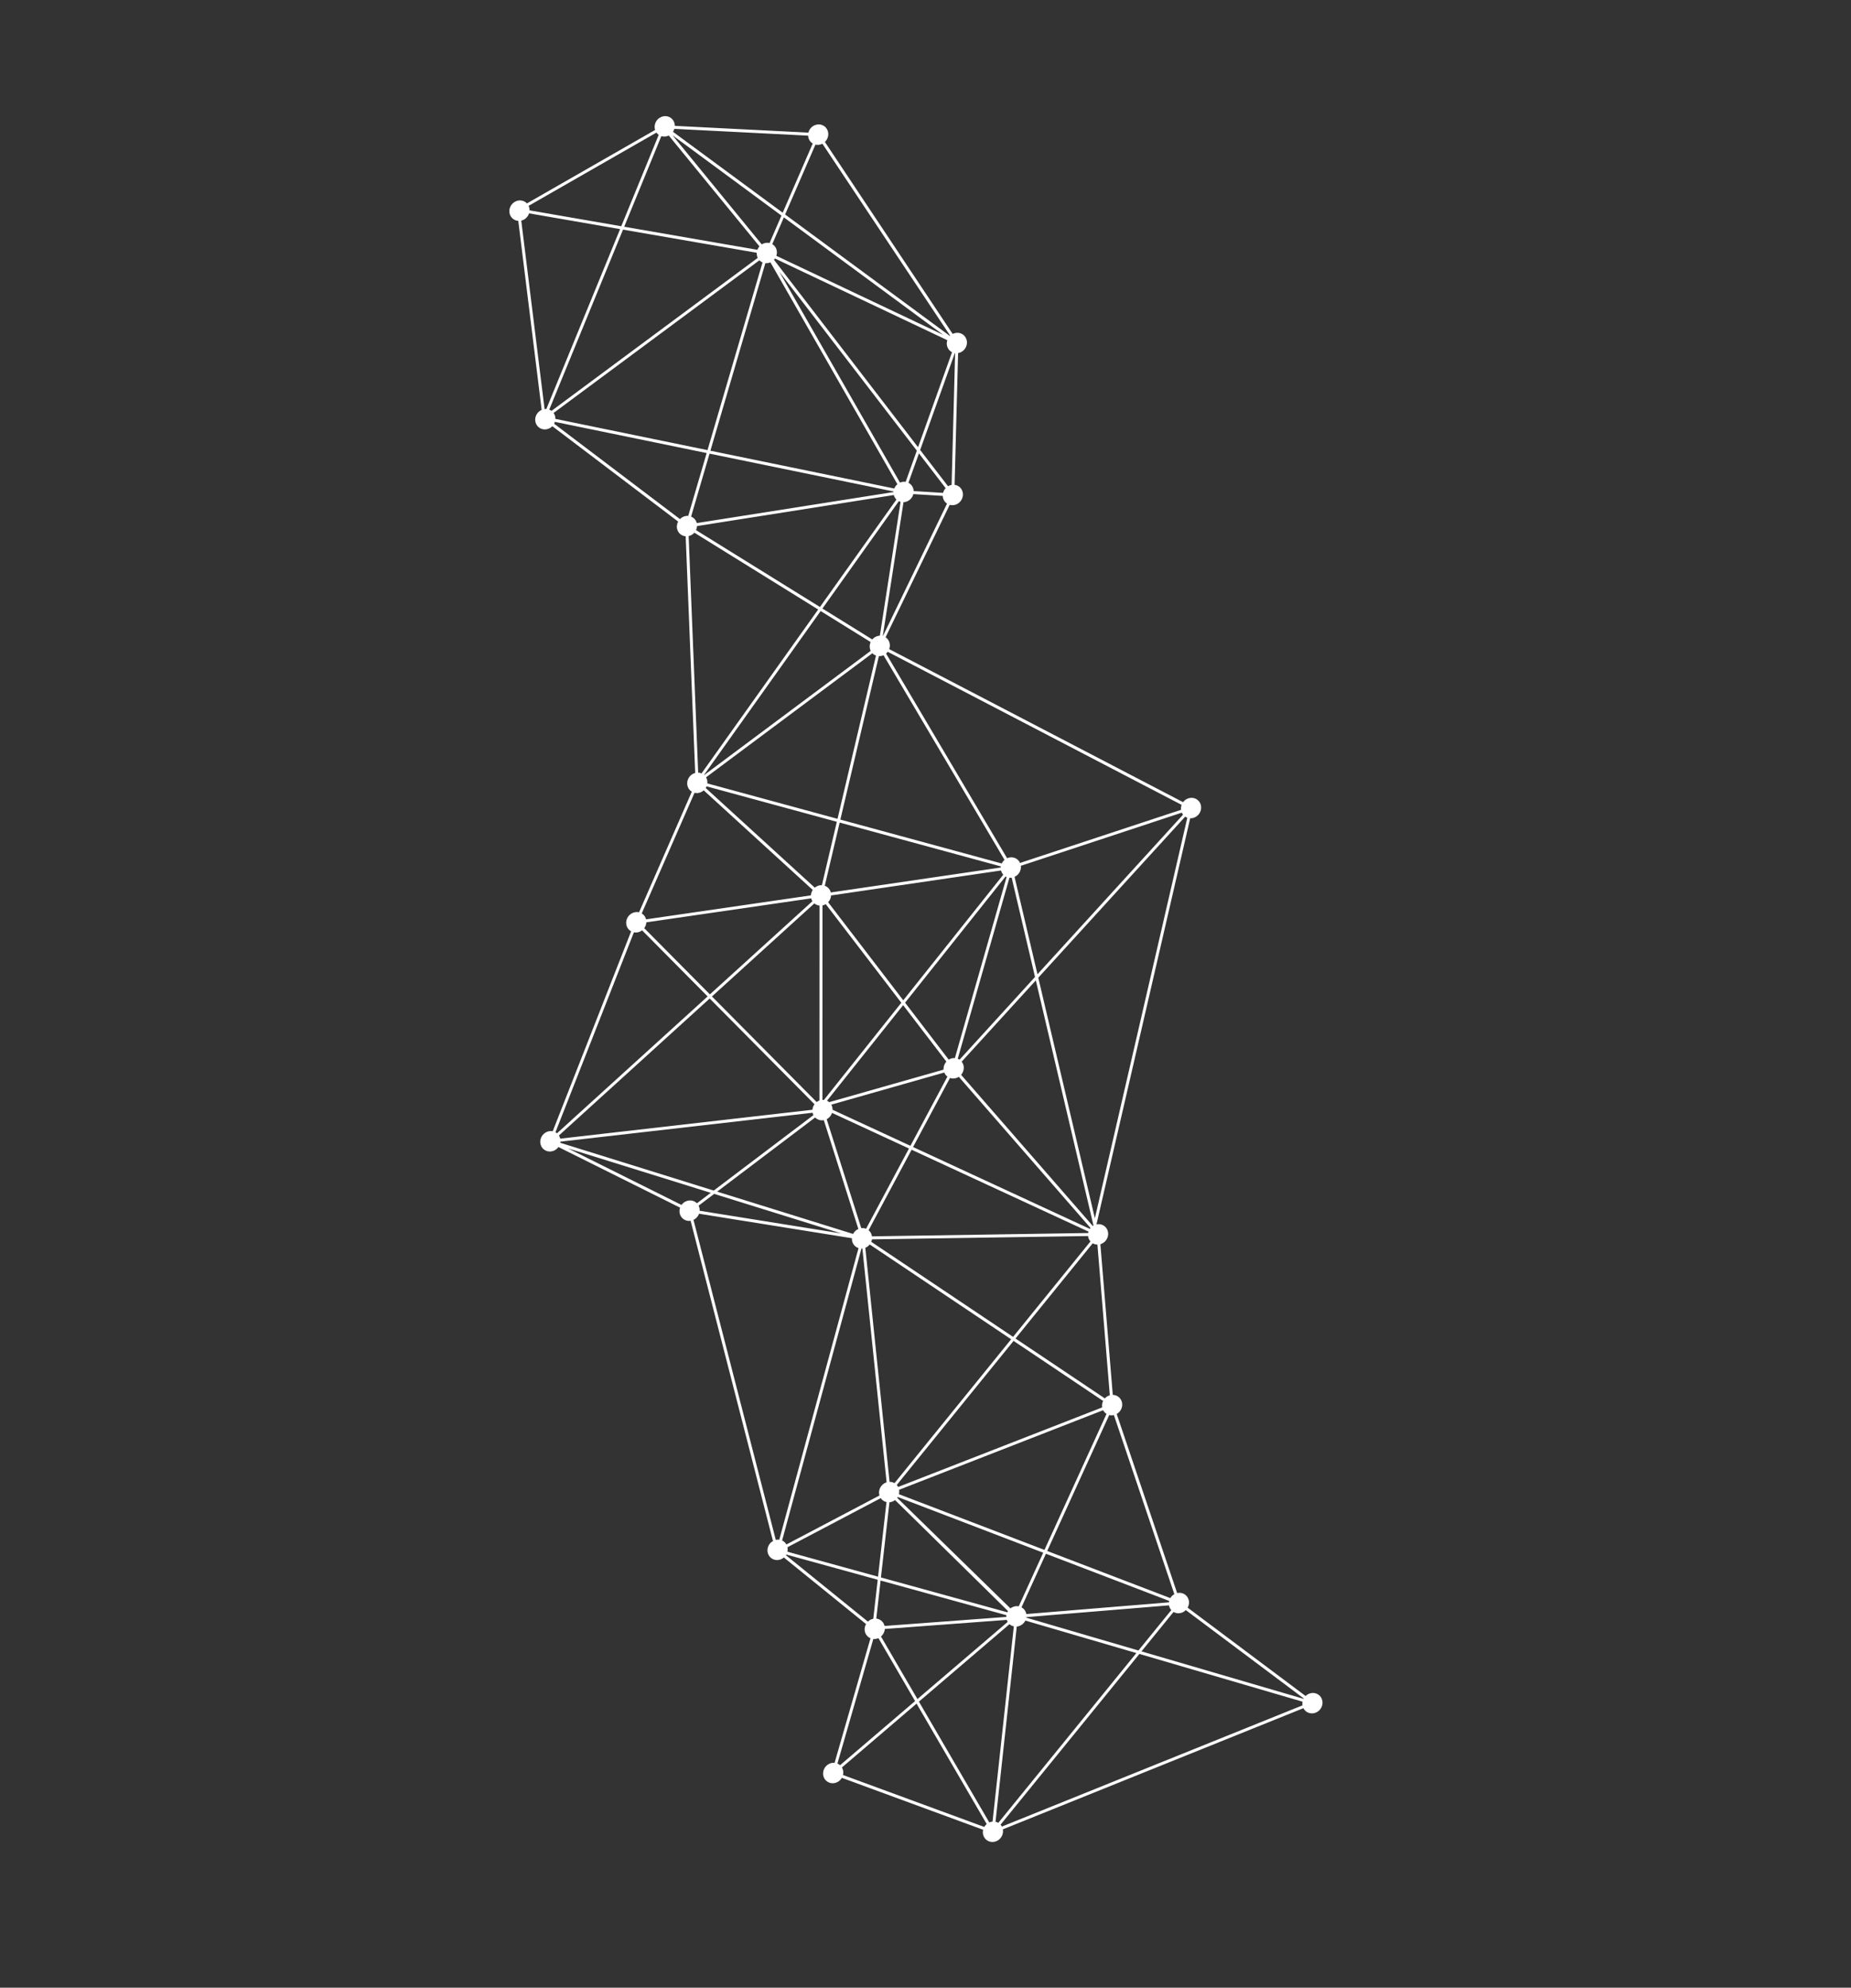 <?xml version="1.0" encoding="UTF-8"?> <svg xmlns="http://www.w3.org/2000/svg" width="1280" height="1374" viewBox="0 0 1280 1374" fill="none"><rect x="0" y="0" width="1280" height="1374" fill="#333333" stroke="none"/> <path d="M365.531 142.293L453.931 91.659C454.36 92.272 454.896 92.799 455.509 93.226L429.614 156.389L366.192 145.404C366.207 144.614 366.103 143.817 365.843 143.041C365.752 142.78 365.637 142.528 365.531 142.293ZM383.187 292.901C383.402 292.488 383.588 292.063 383.717 291.615L488.667 313.178L475.933 356.614C474.917 356.534 473.86 356.672 472.822 357.075C471.805 357.473 470.923 358.081 470.199 358.826L383.187 292.901V292.901ZM476.212 370.564C476.567 370.487 476.921 370.388 477.272 370.252C478.417 369.805 479.397 369.095 480.165 368.222L565.779 421.321L485.133 534.597C484.4 534.287 483.609 534.107 482.793 534.076L476.212 370.564V370.564ZM536.463 1064.44L479.566 843.252C481.403 842.377 482.756 840.81 483.407 838.992L589.107 855.926C589.056 856.802 589.162 857.697 589.455 858.564C590.16 860.648 591.763 862.122 593.691 862.738L538.891 1064.31C538.066 1064.2 537.206 1064.26 536.349 1064.47L536.463 1064.44V1064.44ZM543.451 1075.03C543.547 1074.89 543.638 1074.74 543.723 1074.59L606.948 1092L603.892 1118.97C603.485 1119.05 603.076 1119.16 602.672 1119.32C601.711 1119.69 600.868 1120.26 600.168 1120.94L543.451 1075.03ZM603.921 1132.95C604.964 1133.04 606.056 1132.91 607.122 1132.49L607.435 1132.35L632.794 1175.87L580.926 1220.2C580.385 1219.71 579.767 1219.33 579.102 1219.05L603.921 1132.95V1132.95ZM767.457 964.494C767.245 964.555 767.036 964.625 766.827 964.705C765.721 965.136 764.775 965.813 764.021 966.645L702.241 925.249L755.627 859.432C756.601 859.999 757.722 860.312 758.886 860.331L767.457 964.494V964.494ZM757.116 842.141L717.991 675.832L819.574 564.515C820.032 564.823 820.525 565.074 821.047 565.259L757.116 842.141V842.141ZM658.062 335.189C657.6 335.268 657.138 335.397 656.678 335.576C656.294 335.725 655.934 335.912 655.587 336.118L636.313 311.052L660.27 244.098L660.48 244.136L658.062 335.189ZM657.059 232.056L656.875 232.246L542.928 148.268L563.894 99.963C565.203 100.272 566.636 100.199 568.016 99.656C568.251 99.564 568.475 99.457 568.703 99.346L657.059 232.056ZM558.82 93.763C558.847 94.393 558.959 95.03 559.169 95.653C559.699 97.218 560.726 98.432 562.021 99.205L541.252 147.035L465.374 91.113C465.807 90.488 466.123 89.791 466.346 89.07L558.82 93.763V93.763ZM431.647 156.736L457.323 94.111C458.748 94.553 460.346 94.532 461.887 93.928C462.09 93.859 462.269 93.768 462.45 93.675L525.165 170.31C524.546 171.01 524.058 171.814 523.743 172.686L431.647 156.736V156.736ZM489.26 311.156L384.063 289.546C384.075 288.761 383.97 287.967 383.708 287.194C383.489 286.557 383.182 285.976 382.817 285.462L525.138 179.932C525.763 180.575 526.493 181.076 527.3 181.419L489.26 311.156V311.156ZM491.254 311.566L529.26 181.917C530.318 182.022 531.416 181.885 532.49 181.465L532.758 181.348L592.52 285.727L620.569 334.716C619.606 335.522 618.869 336.547 618.408 337.684L491.254 311.566V311.566ZM477.91 357.081L490.662 313.585L617.902 339.725L617.875 340.134L510.322 357.091L481.814 361.585L481.673 361.08C481.028 359.169 479.623 357.775 477.91 357.081V357.081ZM567.009 419.592L481.325 366.451C481.739 365.572 481.979 364.615 482.024 363.642L511.162 359.048L618.095 342.19L618.227 342.662C618.58 343.707 619.164 344.594 619.897 345.305L567.009 419.592ZM568.723 420.656L621.544 346.463C621.932 346.656 622.338 346.809 622.761 346.922L608.437 439.428C607.68 439.459 606.908 439.61 606.149 439.906C604.965 440.367 603.963 441.112 603.184 442.027L568.723 420.656V420.656ZM567.494 422.384L602.051 443.817C601.315 445.442 601.154 447.312 601.75 449.075C601.847 449.367 601.97 449.641 602.101 449.909L486.965 535.752L486.851 535.657L567.494 422.384V422.384ZM443.773 631.408L480.267 548.035C481.58 548.348 483.015 548.274 484.406 547.732C485.251 547.402 486.002 546.925 486.649 546.348L562.02 615.177C561.271 616.29 560.825 617.588 560.754 618.926L446.768 635.504C446.723 635.32 446.675 635.135 446.613 634.952C446.087 633.396 445.059 632.183 443.773 631.408V631.408ZM384.118 782.66L438.348 644.48C439.584 644.722 440.916 644.628 442.212 644.123C442.873 643.866 443.477 643.518 444.019 643.104L489.332 688.789L385.176 783.379C384.846 783.105 384.493 782.864 384.118 782.66V782.66ZM386.506 784.897L490.755 690.222L563.244 763.306C562.42 764.42 561.913 765.747 561.799 767.119L387.404 787.098C387.351 786.844 387.285 786.59 387.198 786.34C387.024 785.817 386.784 785.339 386.506 784.897ZM474.627 830.294C473.233 830.836 472.088 831.77 471.267 832.916L392.794 793.828L491.494 824.54L481.927 831.775C480.113 829.928 477.293 829.253 474.627 830.294ZM595.71 863.053C595.922 863.053 596.136 863.046 596.353 863.027L608.699 982.149L613.104 1024.65L612.618 1024.81C609.031 1026.21 607.075 1030.18 608.158 1033.77L543.813 1067.62C543.12 1066.38 542.075 1065.43 540.843 1064.87L595.71 863.053V863.053ZM609.181 1090.43L615.072 1038.45C615.735 1038.39 616.406 1038.25 617.068 1037.99C617.757 1037.72 618.386 1037.35 618.946 1036.92L697.064 1113.67C696.892 1113.94 696.73 1114.21 696.594 1114.5L609.181 1090.43ZM605.96 1118.87L608.943 1092.55L695.964 1116.51C695.901 1116.9 695.872 1117.3 695.873 1117.7L611.7 1123.95C611.65 1123.74 611.593 1123.53 611.522 1123.32C610.662 1120.77 608.459 1119.14 605.96 1118.87V1118.87ZM634.417 1174.48L609.219 1131.23C610.774 1129.92 611.739 1128.01 611.869 1126.02L696.192 1119.75L696.234 1119.9C696.385 1120.35 696.578 1120.77 696.809 1121.16L634.417 1174.48V1174.48ZM635.448 1176.26L698.088 1122.72C698.933 1123.48 699.964 1124 701.076 1124.24L686.373 1259.16C685.718 1259.22 685.056 1259.37 684.408 1259.62L684.099 1259.75L635.448 1176.26ZM900.682 1178.84L692.81 1262.62C692.56 1262.14 692.259 1261.7 691.913 1261.31L787.911 1143.29L900.715 1176.29C900.553 1177.13 900.54 1177.99 900.682 1178.84ZM770.276 978.182L812.074 1101.97C810.903 1102.63 809.954 1103.57 809.296 1104.69L724.158 1072.11L767.031 978.155C768.061 978.419 769.169 978.438 770.276 978.182V978.182ZM700.9 926.902L762.826 968.399C762.152 969.772 761.903 971.34 762.179 972.877L621.062 1027.88C620.8 1027.37 620.484 1026.91 620.115 1026.5L700.9 926.902ZM699.22 925.776L618.555 1025.23C617.539 1024.63 616.366 1024.32 615.149 1024.33L598.38 862.535C599.613 862.039 600.646 861.234 601.43 860.249L699.22 925.776V925.776ZM754.065 858.159L700.56 924.123L602.505 858.42C602.732 857.87 602.893 857.294 602.983 856.706L625.45 856.36L752.397 854.404C752.452 854.886 752.554 855.368 752.715 855.84C753.014 856.732 753.482 857.509 754.065 858.159V858.159ZM716.292 677.692L756.156 847.135C755.988 847.229 755.825 847.328 755.667 847.436L664.632 742.969C666.292 741.051 666.944 738.354 666.106 735.87C665.853 735.121 665.479 734.457 665.021 733.877L716.292 677.692V677.692ZM715.732 675.316L663.545 732.507C663.153 732.245 662.736 732.025 662.299 731.853L698.052 606.731C698.556 606.778 699.071 606.767 699.589 606.695L715.732 675.316V675.316ZM818.094 563.146L717.431 673.457L701.589 606.118C704.576 604.769 706.331 601.601 705.947 598.479L817.249 561.754C817.477 562.263 817.764 562.726 818.094 563.146V563.146ZM613.888 450.555L817.111 556.365C816.708 557.445 816.555 558.616 816.699 559.78L705.395 596.504C703.951 593.276 700.235 591.756 696.784 593.1L696.429 593.26L612.733 451.79C613.165 451.419 613.554 451.009 613.888 450.555V450.555ZM488.242 537.322L603.264 451.563C603.965 452.287 604.818 452.836 605.76 453.172L579.163 566.014L489.125 541.534C489.229 540.549 489.136 539.54 488.806 538.563C488.657 538.121 488.466 537.707 488.242 537.322V537.322ZM565.504 612.367C564.733 612.666 564.044 613.092 563.437 613.599L488.018 544.727C488.249 544.361 488.446 543.974 488.61 543.574L578.679 568.064L568.351 611.886C567.416 611.848 566.449 611.997 565.504 612.367V612.367ZM566.536 760.775C565.876 761.033 565.271 761.38 564.729 761.796L492.324 688.797L563.126 624.497C564.133 625.337 565.372 625.857 566.697 625.992L566.654 760.737L566.536 760.775V760.775ZM493.56 822.977L387.424 789.95C387.475 789.69 387.516 789.429 387.537 789.166L561.931 769.188C561.985 769.442 562.051 769.694 562.135 769.946C562.24 770.255 562.37 770.543 562.512 770.824L493.56 822.977ZM589.922 852.962L495.934 823.715L563.687 772.469C565.207 774.015 567.433 774.74 569.683 774.322L593.563 849.524C591.945 850.235 590.687 851.477 589.922 852.962V852.962ZM721.391 1073.31L704.48 1110.37C703.247 1110.13 701.923 1110.23 700.634 1110.73C699.936 1111 699.302 1111.37 698.738 1111.81L620.424 1035.37C620.556 1035.19 620.678 1035 620.793 1034.81L721.391 1073.31V1073.31ZM661.706 745.04C662.179 744.856 662.624 744.626 663.038 744.357L754.098 848.855C753.936 849.048 753.785 849.25 753.645 849.458L631.402 792.891L656.928 745.157C658.405 745.671 660.085 745.673 661.706 745.04V745.04ZM696.081 606.246L660.319 731.401C659.318 731.327 658.276 731.468 657.257 731.865C656.829 732.03 656.427 732.238 656.048 732.473L625.883 693.11L695.353 605.895C695.588 606.028 695.831 606.141 696.081 606.246ZM570.348 612.277L580.641 568.596L692.113 598.905C692.073 599.156 692.047 599.412 692.034 599.668L574.505 616.917C574.461 616.735 574.413 616.552 574.353 616.372C573.676 614.372 572.171 612.933 570.348 612.277V612.277ZM629.571 792.042L575.742 767.133C575.755 766.347 575.648 765.554 575.386 764.781C575.243 764.359 575.061 763.964 574.849 763.596L617.978 751.333L652.993 741.378C653.459 742.548 654.212 743.51 655.148 744.21L629.571 792.042V792.042ZM624.527 694.812L654.426 733.83C653.069 735.339 652.356 737.358 652.522 739.379L617.675 749.285L573.42 761.867C572.958 761.472 572.445 761.142 571.894 760.89L624.527 694.812ZM623.266 693.165L569.771 760.324C569.421 760.291 569.067 760.281 568.71 760.301L568.743 658.259L568.753 625.888C569.155 625.807 569.555 625.699 569.952 625.543C570.335 625.394 570.691 625.212 571.034 625.007L623.266 693.165V693.165ZM693.778 604.64L624.622 691.46L572.681 623.683C573.886 622.395 574.611 620.717 574.702 618.975L577.361 618.584L692.231 601.727C692.277 601.909 692.323 602.092 692.383 602.272C692.692 603.184 693.172 603.982 693.778 604.64ZM809.967 1112.99L787.256 1140.91L709.734 1118.23L709.787 1117.83L808.377 1109.7C808.437 1110.03 808.512 1110.35 808.621 1110.68C808.921 1111.57 809.385 1112.34 809.967 1112.99V1112.99ZM571.659 773.649C573.464 772.731 574.771 771.125 575.374 769.292L628.572 793.909L598.906 849.385C597.875 848.974 596.734 848.82 595.575 848.963L571.659 773.649ZM610.598 453.082L610.955 452.922L694.65 594.393C693.838 595.09 693.185 595.946 692.737 596.895L581.123 566.547L607.754 453.561C608.687 453.599 609.652 453.45 610.598 453.082ZM721.312 852.804L602.991 854.627C602.932 854.213 602.842 853.803 602.705 853.398C602.291 852.174 601.562 851.165 600.645 850.409L630.405 794.759L752.716 851.358C752.613 851.675 752.527 851.996 752.467 852.324L721.312 852.804V852.804ZM722.27 1071.38L621.599 1032.86C621.853 1031.87 621.897 1030.84 621.715 1029.82L762.832 974.813C763.388 975.888 764.201 976.751 765.173 977.359L722.27 1071.38ZM808.49 1106.64C808.405 1106.96 808.349 1107.29 808.311 1107.62L709.726 1115.71C709.668 1115.39 709.592 1115.06 709.483 1114.73C708.924 1113.08 707.794 1111.81 706.39 1111.05L723.281 1074.03L808.49 1106.64V1106.64ZM901.41 1174.3L789.352 1141.52L811.526 1114.26C813.239 1115.27 815.402 1115.49 817.469 1114.68C818.457 1114.3 819.318 1113.71 820.028 1113L901.55 1174.04L901.41 1174.3ZM688.415 1259.29L703.118 1124.36C703.772 1124.31 704.432 1124.16 705.082 1123.9C706.882 1123.2 708.269 1121.85 709.072 1120.23L785.815 1142.68L690.352 1260.04C689.755 1259.69 689.102 1259.43 688.415 1259.29V1259.29ZM446.962 637.564L560.948 620.986C560.993 621.17 561.042 621.355 561.104 621.538C561.279 622.059 561.518 622.538 561.797 622.979L490.902 687.363L445.504 641.594C446.37 640.421 446.884 639.015 446.962 637.564V637.564ZM654.887 348.14L610.554 439.676L610.462 439.652L624.789 347.144C625.547 347.113 626.319 346.964 627.076 346.669C629.391 345.765 631.027 343.791 631.605 341.54L651.923 342.782C651.948 343.44 652.061 344.101 652.278 344.747C652.772 346.206 653.708 347.364 654.887 348.14V348.14ZM635.467 313.42L653.941 337.444C653.078 338.371 652.459 339.498 652.147 340.706L631.832 339.463C631.807 338.804 631.695 338.143 631.477 337.498C630.894 335.771 629.692 334.468 628.202 333.72L635.467 313.42V313.42ZM633.998 311.512L626.276 333.096C625.1 332.905 623.848 333.017 622.627 333.492L622.36 333.612L585.407 269.068L538.901 187.84L633.998 311.512V311.512ZM542.057 150.261L652.257 231.475L536.866 176.833C537.35 175.388 537.402 173.804 536.891 172.296C536.362 170.73 535.336 169.515 534.04 168.743L542.057 150.261V150.261ZM528.046 168.291C527.599 168.47 527.167 168.683 526.767 168.932L465.047 93.504L540.383 149.027L532.168 167.984C530.859 167.675 529.425 167.749 528.046 168.291V168.291ZM379.822 283.145L430.834 158.724L523.3 174.738C523.234 175.64 523.334 176.561 523.644 177.461C523.739 177.745 523.86 178.016 523.987 178.276L381.388 283.999C380.909 283.643 380.386 283.361 379.822 283.145V283.145ZM634.845 309.145L535.227 179.595C535.482 179.321 535.712 179.03 535.93 178.729L655.09 235.157C654.607 236.601 654.56 238.188 655.069 239.695C655.652 241.423 656.855 242.726 658.343 243.475L634.845 309.145V309.145ZM582.201 1221.77L633.824 1177.64L682.314 1260.87C681.641 1261.44 681.071 1262.13 680.642 1262.88L582.93 1226.97C583.245 1225.69 583.223 1224.32 582.781 1223.02C582.626 1222.58 582.437 1222.15 582.201 1221.77V1221.77ZM544.53 1069.54L609.033 1035.6C609.983 1037 611.415 1037.95 613.031 1038.31L607.188 1089.88L544.488 1072.62C544.72 1071.62 544.747 1070.57 544.53 1069.54V1069.54ZM483.102 833.421L493.869 825.279L581.743 852.625L483.827 836.938C483.876 836.06 483.77 835.165 483.478 834.299C483.374 833.99 483.243 833.702 483.102 833.421ZM365.847 147.471L428.801 158.375L377.806 282.711C377.408 282.692 376.991 282.704 376.584 282.758L375.066 270.484L360.465 152.499C360.794 152.427 361.118 152.333 361.442 152.21C363.615 151.358 365.188 149.557 365.847 147.471V147.471ZM453.02 89.84L364.379 140.609C362.569 138.688 359.704 137.979 356.983 139.03C353.323 140.456 351.364 144.568 352.582 148.2C353.475 150.839 355.8 152.497 358.401 152.672L374.57 283.318C371.098 284.844 369.26 288.817 370.46 292.359C371.677 295.993 375.646 297.789 379.306 296.365C380.329 295.968 381.201 295.353 381.935 294.613L468.948 360.536C468.028 362.258 467.772 364.316 468.423 366.245C469.304 368.852 471.588 370.503 474.157 370.711L480.743 534.303C480.479 534.374 480.217 534.454 479.958 534.556C476.297 535.982 474.328 540.088 475.557 543.727C476.082 545.283 477.11 546.498 478.397 547.271L441.9 630.643C440.588 630.33 439.155 630.405 437.763 630.946C434.104 632.372 432.134 636.479 433.362 640.117C433.922 641.768 435.044 643.034 436.444 643.797L382.213 781.975C380.977 781.733 379.644 781.829 378.35 782.333C374.691 783.76 372.72 787.865 373.95 791.504C375.178 795.142 379.139 796.936 382.799 795.509C384.192 794.967 385.34 794.033 386.16 792.885L470.289 834.794C469.765 836.272 469.703 837.91 470.227 839.463C471.288 842.608 474.392 844.368 477.577 843.871L534.475 1065.05L535.488 1064.74L535.47 1064.74C531.81 1066.17 529.841 1070.27 531.069 1073.91C532.298 1077.55 536.259 1079.35 539.918 1077.92C540.717 1077.61 541.429 1077.16 542.051 1076.63L598.878 1122.63C597.889 1124.38 597.602 1126.5 598.272 1128.49C598.907 1130.37 600.276 1131.75 601.954 1132.46L577.132 1218.56C576.088 1218.46 574.997 1218.6 573.933 1219.01C570.273 1220.44 568.298 1224.55 569.525 1228.19C570.762 1231.82 574.723 1233.62 578.375 1232.2C580.022 1231.56 581.321 1230.37 582.149 1228.93L679.861 1264.83C679.547 1266.12 679.567 1267.48 680.01 1268.78C681.237 1272.42 685.198 1274.22 688.858 1272.79C692.214 1271.48 694.135 1267.93 693.49 1264.54L901.318 1180.79C902.846 1183.82 906.442 1185.22 909.791 1183.91C913.45 1182.49 915.42 1178.38 914.191 1174.74C912.963 1171.1 909 1169.31 905.342 1170.74C904.381 1171.11 903.541 1171.67 902.84 1172.36L821.301 1111.31C822.26 1109.57 822.533 1107.47 821.87 1105.51C820.753 1102.2 817.376 1100.43 814.021 1101.21L772.223 977.423C775.261 975.708 776.793 972.02 775.675 968.711C774.746 965.957 772.249 964.263 769.504 964.219L760.933 860.057C761.144 859.996 761.355 859.929 761.563 859.847C765.222 858.42 767.192 854.315 765.963 850.676C764.859 847.406 761.548 845.635 758.233 846.343L823.045 565.64C823.971 565.673 824.924 565.523 825.86 565.157C829.519 563.731 831.489 559.626 830.26 555.987C829.032 552.349 825.07 550.555 821.411 551.982C820.057 552.508 818.937 553.403 818.123 554.506L614.898 448.697C615.462 447.188 615.537 445.505 614.999 443.91C614.505 442.451 613.569 441.293 612.39 440.517L656.723 348.981C658.106 349.372 659.641 349.332 661.128 348.753C664.788 347.326 666.757 343.221 665.529 339.582C664.685 337.084 662.552 335.458 660.117 335.143L662.536 244.088C662.997 244.009 663.46 243.881 663.918 243.703C667.578 242.276 669.547 238.17 668.319 234.532C667.091 230.894 663.127 229.1 659.469 230.526C659.233 230.619 659.004 230.722 658.782 230.836L570.423 98.125C572.462 96.2 573.331 93.21 572.417 90.487C571.187 86.847 567.231 85.058 563.571 86.483C561.223 87.39 559.578 89.398 559.015 91.678L466.657 87.002C466.649 86.249 466.538 85.494 466.288 84.758C465.057 81.12 461.102 79.33 457.443 80.755C453.807 82.168 451.848 86.222 453.02 89.84" fill="white"></path> </svg> 